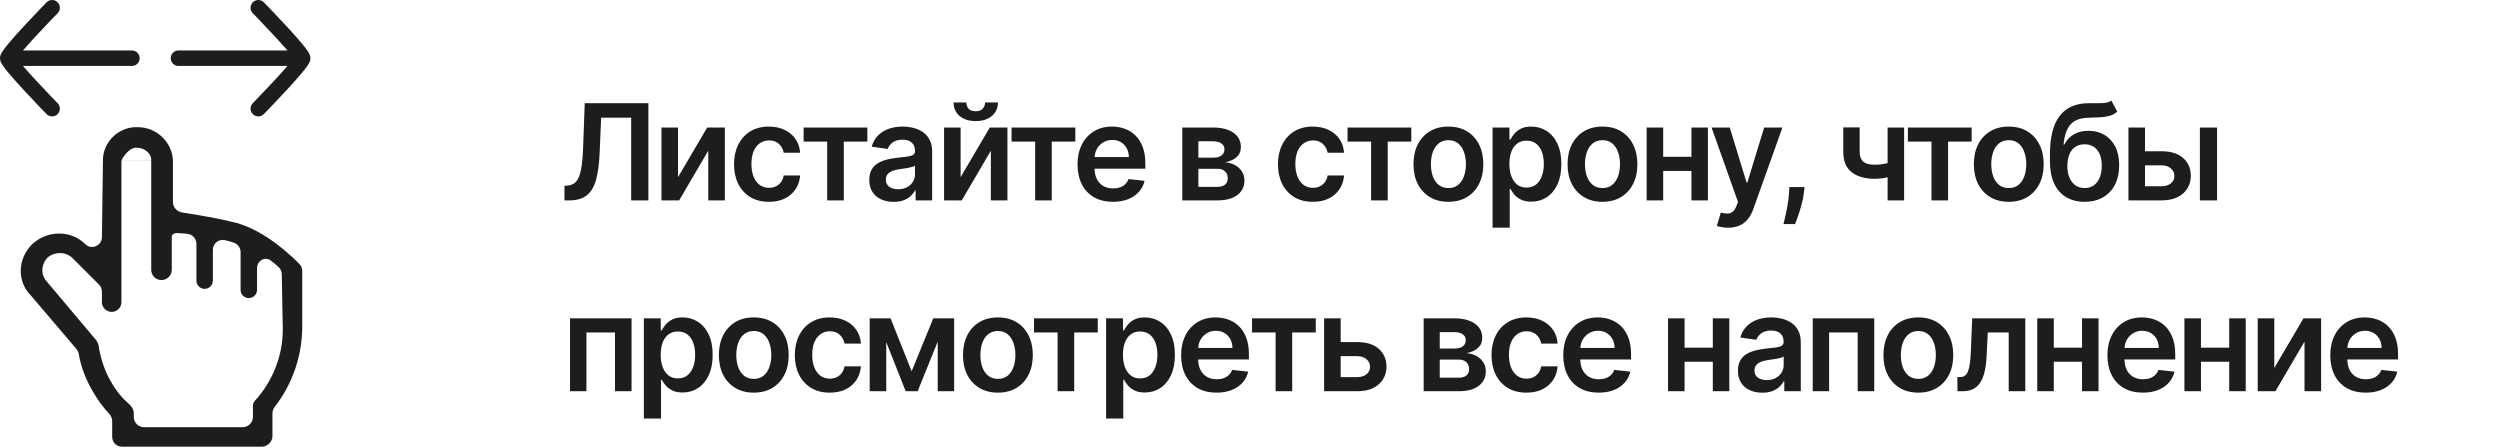<?xml version="1.0" encoding="UTF-8"?> <svg xmlns="http://www.w3.org/2000/svg" width="262" height="47" viewBox="0 0 262 47" fill="none"><path d="M14.448 13.33C15.383 13.329 16.283 13.685 16.964 14.325C17.644 14.966 18.069 15.842 18.124 16.775V21.163C18.124 21.72 18.548 22.189 19.099 22.27C20.703 22.503 23.298 22.977 24.246 23.235C26.803 23.747 29.456 25.715 31.377 27.664C31.57 27.86 31.675 28.126 31.675 28.401V34.217C31.675 37.213 30.683 40.209 28.795 42.635C28.641 42.832 28.553 43.074 28.553 43.324V45.736C28.553 46.275 28.014 46.813 27.476 46.813H12.834C12.188 46.813 11.757 46.382 11.757 45.736V44.137C11.757 43.851 11.642 43.579 11.448 43.37C10.801 42.672 10.177 41.835 9.712 40.999C9.01 39.795 8.494 38.499 8.253 37.108C8.218 36.908 8.134 36.718 8.002 36.563L3.252 30.987C1.745 29.48 1.852 27.111 3.359 25.604C4.974 24.096 7.451 24.096 8.958 25.604C9.611 26.216 10.68 25.746 10.681 24.851L10.788 16.774C10.788 14.837 12.511 13.223 14.448 13.33ZM12.761 16.778C12.737 16.865 12.727 16.956 12.727 17.047V31.661C12.727 32.041 12.516 32.389 12.18 32.566C11.499 32.925 10.681 32.431 10.681 31.661V30.571C10.681 30.286 10.567 30.012 10.365 29.811L7.559 27.003C6.805 26.357 5.728 26.357 4.975 27.003C4.652 27.326 4.437 27.864 4.437 28.295C4.437 28.833 4.652 29.264 4.975 29.587L10.06 35.626C10.114 35.691 10.162 35.763 10.199 35.839C10.271 35.986 10.333 36.134 10.352 36.281C10.359 36.34 10.362 36.4 10.372 36.458C10.592 37.72 11.018 38.978 11.649 40.03C12.188 40.999 12.834 41.753 13.588 42.399C13.803 42.615 14.019 42.938 14.019 43.261V43.691C14.019 44.286 14.5 44.768 15.095 44.768H25.431C26.025 44.767 26.507 44.286 26.507 43.691V42.507C26.507 42.184 26.722 41.968 26.938 41.753C28.768 39.6 29.736 36.908 29.629 34.109L29.529 28.73C29.524 28.451 29.413 28.183 29.208 27.994C28.94 27.747 28.659 27.513 28.365 27.299C27.736 26.839 26.938 27.343 26.938 28.122V30.38C26.937 30.919 26.447 31.326 25.917 31.227C25.51 31.15 25.215 30.794 25.215 30.38V26.44C25.215 26 24.949 25.598 24.535 25.447C24.224 25.334 23.911 25.235 23.6 25.173C22.944 25.009 22.308 25.505 22.308 26.182V29.411C22.307 29.95 21.818 30.356 21.288 30.257C20.881 30.18 20.585 29.825 20.585 29.411V25.568C20.585 25.033 20.192 24.573 19.66 24.51C19.28 24.465 18.9 24.431 18.52 24.422C18.395 24.419 18.275 24.471 18.163 24.527C18.051 24.583 18.002 24.705 18.002 24.83V28.274C18.002 28.953 17.38 29.463 16.714 29.33C16.211 29.23 15.849 28.787 15.849 28.274V16.786C14.963 16.782 13.889 16.78 12.761 16.778ZM71.534 33.265C72.124 33.265 72.656 33.415 73.13 33.717C73.607 34.015 73.985 34.457 74.264 35.044C74.545 35.627 74.686 36.343 74.686 37.191C74.686 38.03 74.548 38.742 74.273 39.329C73.998 39.916 73.623 40.364 73.149 40.672C72.676 40.98 72.139 41.134 71.539 41.134C71.102 41.134 70.739 41.061 70.45 40.915C70.162 40.769 69.93 40.594 69.754 40.389C69.582 40.18 69.448 39.983 69.352 39.797H69.276V43.863H67.477V33.363H69.247V34.626H69.352C69.444 34.441 69.575 34.244 69.744 34.035C69.913 33.823 70.142 33.642 70.43 33.493C70.718 33.341 71.087 33.265 71.534 33.265ZM119.977 33.265C120.567 33.265 121.098 33.415 121.572 33.717C122.05 34.015 122.428 34.457 122.706 35.044C122.988 35.627 123.129 36.343 123.129 37.191C123.129 38.03 122.991 38.742 122.716 39.329C122.441 39.916 122.067 40.364 121.593 40.672C121.119 40.98 120.581 41.134 119.981 41.134C119.544 41.134 119.181 41.061 118.893 40.915C118.604 40.769 118.372 40.594 118.196 40.389C118.024 40.18 117.89 39.982 117.794 39.797H117.72V43.863H115.92V33.363H117.689V34.626H117.794C117.887 34.441 118.018 34.244 118.187 34.035C118.356 33.823 118.585 33.642 118.873 33.493C119.161 33.341 119.529 33.265 119.977 33.265ZM185.621 33.265C185.989 33.265 186.355 33.307 186.72 33.394C187.084 33.48 187.417 33.623 187.719 33.821C188.02 34.017 188.262 34.283 188.444 34.621C188.63 34.959 188.723 35.383 188.723 35.89V41H186.993V39.951H186.934C186.824 40.163 186.67 40.362 186.471 40.548C186.275 40.73 186.029 40.878 185.73 40.99C185.436 41.1 185.089 41.154 184.691 41.154C184.208 41.154 183.772 41.068 183.384 40.895C182.999 40.72 182.694 40.462 182.469 40.12C182.247 39.779 182.136 39.358 182.136 38.857C182.136 38.427 182.215 38.07 182.374 37.788C182.533 37.507 182.75 37.281 183.025 37.112C183.3 36.943 183.61 36.816 183.955 36.73C184.303 36.64 184.663 36.575 185.034 36.535C185.482 36.489 185.845 36.448 186.123 36.411C186.401 36.371 186.604 36.312 186.729 36.232C186.859 36.15 186.923 36.022 186.923 35.85V35.819C186.923 35.445 186.812 35.155 186.59 34.949C186.368 34.744 186.048 34.642 185.631 34.642C185.19 34.642 184.841 34.738 184.582 34.93C184.327 35.122 184.154 35.349 184.064 35.61L182.384 35.372C182.516 34.908 182.735 34.52 183.04 34.209C183.345 33.894 183.718 33.659 184.159 33.503C184.6 33.344 185.088 33.265 185.621 33.265ZM78.998 33.265C79.744 33.265 80.39 33.429 80.936 33.757C81.483 34.085 81.907 34.545 82.205 35.139C82.507 35.732 82.657 36.423 82.657 37.212C82.657 38.001 82.507 38.69 82.205 39.28C81.907 39.87 81.483 40.329 80.936 40.657C80.39 40.985 79.744 41.149 78.998 41.149C78.252 41.149 77.606 40.985 77.059 40.657C76.512 40.329 76.088 39.87 75.786 39.28C75.488 38.69 75.339 38.001 75.339 37.212C75.339 36.423 75.488 35.732 75.786 35.139C76.088 34.546 76.512 34.085 77.059 33.757C77.606 33.429 78.252 33.265 78.998 33.265ZM86.945 33.265C87.565 33.265 88.114 33.379 88.591 33.607C89.071 33.833 89.454 34.152 89.739 34.566C90.024 34.977 90.187 35.459 90.227 36.009H88.507C88.437 35.641 88.272 35.334 88.01 35.089C87.751 34.84 87.405 34.716 86.971 34.716C86.603 34.716 86.279 34.816 86.001 35.015C85.723 35.21 85.505 35.492 85.35 35.859C85.197 36.227 85.121 36.668 85.121 37.182C85.121 37.702 85.197 38.15 85.35 38.524C85.502 38.895 85.716 39.182 85.991 39.384C86.27 39.583 86.596 39.683 86.971 39.683C87.236 39.683 87.473 39.633 87.682 39.533C87.894 39.431 88.07 39.283 88.213 39.091C88.355 38.899 88.454 38.665 88.507 38.39H90.227C90.183 38.93 90.025 39.41 89.75 39.827C89.475 40.241 89.1 40.566 88.626 40.801C88.152 41.033 87.595 41.149 86.955 41.149C86.193 41.149 85.539 40.982 84.992 40.648C84.449 40.313 84.029 39.85 83.734 39.26C83.443 38.667 83.297 37.984 83.297 37.212C83.297 36.436 83.446 35.752 83.744 35.158C84.042 34.562 84.463 34.098 85.007 33.767C85.554 33.432 86.2 33.265 86.945 33.265ZM104.58 33.265C105.326 33.265 105.972 33.429 106.519 33.757C107.065 34.085 107.488 34.545 107.786 35.139C108.088 35.732 108.239 36.423 108.239 37.212C108.239 38.001 108.088 38.69 107.786 39.28C107.488 39.87 107.065 40.329 106.519 40.657C105.972 40.985 105.326 41.149 104.58 41.149C103.834 41.149 103.188 40.985 102.641 40.657C102.094 40.329 101.67 39.87 101.368 39.28C101.07 38.69 100.921 38.001 100.921 37.212C100.921 36.423 101.07 35.732 101.368 35.139C101.67 34.545 102.094 34.085 102.641 33.757C103.188 33.429 103.834 33.265 104.58 33.265ZM127.396 33.265C127.866 33.265 128.311 33.341 128.729 33.493C129.149 33.642 129.52 33.874 129.842 34.188C130.167 34.503 130.422 34.905 130.607 35.392C130.793 35.876 130.886 36.453 130.886 37.122V37.674H125.567C125.573 38.099 125.653 38.465 125.81 38.773C125.972 39.087 126.2 39.33 126.491 39.499C126.783 39.665 127.125 39.747 127.516 39.747C127.777 39.747 128.015 39.711 128.227 39.638C128.439 39.562 128.623 39.45 128.778 39.305C128.934 39.159 129.051 38.978 129.131 38.763L130.812 38.952C130.705 39.396 130.503 39.784 130.205 40.115C129.91 40.443 129.532 40.699 129.071 40.881C128.611 41.06 128.083 41.149 127.49 41.149C126.725 41.149 126.064 40.99 125.507 40.672C124.953 40.35 124.528 39.896 124.229 39.31C123.931 38.72 123.781 38.025 123.781 37.227C123.781 36.441 123.931 35.752 124.229 35.158C124.531 34.562 124.952 34.098 125.492 33.767C126.032 33.432 126.667 33.265 127.396 33.265ZM159.959 33.265C160.579 33.265 161.127 33.379 161.604 33.607C162.085 33.833 162.468 34.152 162.753 34.566C163.038 34.977 163.2 35.459 163.24 36.009H161.52C161.45 35.641 161.284 35.334 161.022 35.089C160.764 34.84 160.418 34.716 159.983 34.716C159.616 34.716 159.293 34.816 159.015 35.015C158.736 35.21 158.519 35.492 158.363 35.859C158.211 36.227 158.135 36.668 158.135 37.182C158.135 37.702 158.211 38.15 158.363 38.524C158.516 38.895 158.729 39.182 159.004 39.384C159.282 39.583 159.609 39.683 159.983 39.683C160.248 39.683 160.486 39.633 160.694 39.533C160.906 39.431 161.084 39.283 161.227 39.091C161.369 38.899 161.467 38.665 161.52 38.39H163.24C163.197 38.93 163.038 39.41 162.763 39.827C162.488 40.241 162.113 40.566 161.64 40.801C161.166 41.033 160.608 41.149 159.969 41.149C159.207 41.149 158.552 40.982 158.005 40.648C157.461 40.313 157.042 39.85 156.747 39.26C156.456 38.667 156.31 37.984 156.31 37.212C156.31 36.436 156.459 35.752 156.757 35.158C157.055 34.562 157.476 34.098 158.02 33.767C158.566 33.432 159.213 33.265 159.959 33.265ZM167.444 33.265C167.915 33.265 168.359 33.341 168.776 33.493C169.197 33.642 169.569 33.874 169.891 34.188C170.215 34.503 170.471 34.904 170.656 35.392C170.842 35.876 170.935 36.453 170.935 37.122V37.674H165.615C165.621 38.099 165.702 38.465 165.858 38.773C166.021 39.087 166.247 39.33 166.539 39.499C166.831 39.665 167.172 39.747 167.563 39.747C167.825 39.747 168.062 39.711 168.274 39.638C168.487 39.562 168.67 39.45 168.826 39.305C168.982 39.159 169.1 38.978 169.18 38.763L170.859 38.952C170.753 39.396 170.551 39.784 170.253 40.115C169.958 40.443 169.58 40.699 169.119 40.881C168.659 41.06 168.132 41.149 167.539 41.149C166.773 41.149 166.112 40.99 165.555 40.672C165.001 40.35 164.576 39.896 164.277 39.31C163.979 38.72 163.83 38.025 163.83 37.227C163.83 36.441 163.979 35.752 164.277 35.158C164.579 34.562 165 34.098 165.54 33.767C166.08 33.432 166.715 33.265 167.444 33.265ZM201.042 33.265C201.788 33.265 202.435 33.429 202.981 33.757C203.528 34.085 203.951 34.545 204.249 35.139C204.551 35.732 204.701 36.423 204.701 37.212C204.701 38.001 204.551 38.69 204.249 39.28C203.951 39.87 203.528 40.329 202.981 40.657C202.435 40.985 201.788 41.149 201.042 41.149C200.296 41.149 199.65 40.985 199.104 40.657C198.557 40.329 198.133 39.87 197.831 39.28C197.533 38.69 197.384 38.001 197.384 37.212C197.384 36.423 197.533 35.732 197.831 35.139C198.133 34.545 198.557 34.085 199.104 33.757C199.65 33.429 200.296 33.265 201.042 33.265ZM224.474 33.265C224.944 33.265 225.389 33.341 225.807 33.493C226.227 33.642 226.599 33.874 226.92 34.188C227.245 34.503 227.5 34.905 227.686 35.392C227.871 35.876 227.964 36.453 227.964 37.122V37.674H222.646C222.651 38.099 222.731 38.465 222.888 38.773C223.05 39.087 223.278 39.33 223.569 39.499C223.861 39.664 224.202 39.747 224.593 39.747C224.854 39.747 225.092 39.711 225.304 39.638C225.516 39.562 225.701 39.45 225.856 39.305C226.012 39.159 226.129 38.978 226.209 38.763L227.89 38.952C227.784 39.396 227.581 39.784 227.283 40.115C226.988 40.443 226.61 40.699 226.149 40.881C225.689 41.06 225.162 41.149 224.568 41.149C223.803 41.149 223.142 40.99 222.585 40.672C222.031 40.35 221.605 39.896 221.307 39.31C221.008 38.72 220.859 38.025 220.859 37.227C220.859 36.441 221.008 35.752 221.307 35.158C221.608 34.562 222.029 34.098 222.569 33.767C223.11 33.432 223.745 33.265 224.474 33.265ZM247.827 33.265C248.298 33.265 248.742 33.341 249.159 33.493C249.58 33.642 249.952 33.874 250.273 34.188C250.598 34.503 250.853 34.904 251.039 35.392C251.225 35.876 251.317 36.453 251.317 37.122V37.674H245.999C246.004 38.099 246.084 38.465 246.241 38.773C246.404 39.087 246.63 39.33 246.922 39.499C247.213 39.665 247.555 39.747 247.946 39.747C248.208 39.747 248.445 39.711 248.657 39.638C248.869 39.562 249.053 39.45 249.209 39.305C249.365 39.159 249.483 38.978 249.562 38.763L251.242 38.952C251.136 39.396 250.934 39.784 250.636 40.115C250.341 40.443 249.963 40.699 249.503 40.881C249.042 41.06 248.515 41.149 247.922 41.149C247.156 41.149 246.494 40.99 245.938 40.672C245.384 40.35 244.958 39.896 244.66 39.31C244.362 38.72 244.213 38.025 244.213 37.227C244.213 36.441 244.362 35.752 244.66 35.158C244.962 34.562 245.383 34.098 245.923 33.767C246.463 33.432 247.098 33.265 247.827 33.265ZM66.186 41H64.451V34.84H61.458V41H59.738V33.363H66.186V41ZM93.332 33.363L95.54 38.907L97.807 33.363H99.994V41H98.274V35.797L96.171 41H94.913L92.88 35.853V41H91.144V33.363H93.332ZM115.047 34.84H112.576V41H110.836V34.84H108.365V33.363H115.047V34.84ZM137.894 34.84H135.423V41H133.683V34.84H131.212V33.363H137.894V34.84ZM140.502 35.85H142.237C143.212 35.85 143.965 36.087 144.499 36.56C145.033 37.035 145.301 37.656 145.305 38.425C145.301 38.925 145.178 39.369 144.937 39.757C144.698 40.145 144.35 40.45 143.893 40.672C143.439 40.891 142.887 41 142.237 41H138.768V33.363H140.502V35.85ZM152.406 33.363C153.311 33.363 154.025 33.544 154.549 33.905C155.076 34.267 155.34 34.771 155.34 35.417C155.34 35.844 155.191 36.194 154.893 36.466C154.598 36.734 154.195 36.915 153.685 37.008C154.085 37.041 154.437 37.142 154.738 37.312C155.043 37.48 155.282 37.703 155.454 37.977C155.626 38.253 155.713 38.569 155.713 38.927C155.713 39.348 155.602 39.714 155.38 40.025C155.161 40.334 154.841 40.574 154.42 40.746C154.002 40.915 153.495 41 152.898 41H149.2V33.363H152.406ZM176.545 36.437H179.503V33.363H181.232V41H179.503V37.913H176.545V41H174.81V33.363H176.545V36.437ZM196.421 41H194.686V34.84H191.692V41H189.973V33.363H196.421V41ZM212.251 41H210.512V34.84H208.319L208.199 37.301C208.169 37.937 208.098 38.49 207.985 38.957C207.876 39.421 207.721 39.804 207.519 40.105C207.32 40.407 207.069 40.632 206.768 40.781C206.466 40.927 206.11 41 205.699 41H205.142L205.132 39.519H205.396C205.594 39.519 205.762 39.473 205.897 39.384C206.033 39.294 206.146 39.145 206.235 38.937C206.325 38.724 206.395 38.44 206.444 38.082C206.494 37.724 206.529 37.278 206.549 36.744L206.684 33.363H212.251V41ZM215.238 36.437H218.196V33.363H219.927V41H218.196V37.913H215.238V41H213.504V33.363H215.238V36.437ZM230.662 36.437H233.62V33.363H235.35V41H233.62V37.913H230.662V41H228.927V33.363H230.662V36.437ZM238.346 38.563L241.403 33.363H243.253V41H241.513V35.795L238.465 41H236.61V33.363H238.346V38.563ZM186.929 37.36C186.872 37.407 186.776 37.45 186.64 37.49C186.507 37.53 186.358 37.565 186.192 37.595C186.027 37.624 185.863 37.651 185.7 37.674C185.538 37.697 185.397 37.717 185.277 37.733C185.009 37.77 184.769 37.83 184.557 37.913C184.345 37.996 184.177 38.112 184.055 38.261C183.932 38.407 183.871 38.595 183.871 38.827C183.871 39.158 183.992 39.409 184.233 39.578C184.475 39.747 184.784 39.832 185.158 39.832C185.519 39.832 185.833 39.761 186.098 39.618C186.363 39.472 186.567 39.28 186.71 39.041C186.856 38.803 186.929 38.542 186.929 38.261V37.36ZM79.008 34.691C78.594 34.691 78.249 34.804 77.974 35.029C77.702 35.255 77.498 35.558 77.362 35.938C77.23 36.316 77.163 36.74 77.163 37.207C77.163 37.671 77.23 38.092 77.362 38.47C77.498 38.847 77.702 39.149 77.974 39.374C78.249 39.596 78.594 39.707 79.008 39.707C79.412 39.707 79.751 39.596 80.022 39.374C80.294 39.149 80.496 38.847 80.629 38.47C80.765 38.092 80.832 37.671 80.832 37.207C80.832 36.74 80.765 36.316 80.629 35.938C80.496 35.558 80.294 35.255 80.022 35.029C79.751 34.804 79.412 34.691 79.008 34.691ZM104.59 34.691C104.176 34.691 103.831 34.804 103.556 35.029C103.284 35.255 103.08 35.558 102.944 35.938C102.812 36.316 102.745 36.74 102.745 37.207C102.745 37.671 102.812 38.092 102.944 38.47C103.08 38.847 103.284 39.149 103.556 39.374C103.831 39.596 104.176 39.707 104.59 39.707C104.994 39.707 105.332 39.596 105.604 39.374C105.875 39.149 106.077 38.847 106.21 38.47C106.346 38.092 106.414 37.671 106.414 37.207C106.414 36.74 106.346 36.316 106.21 35.938C106.077 35.558 105.875 35.255 105.604 35.029C105.332 34.804 104.994 34.691 104.59 34.691ZM201.053 34.691C200.638 34.691 200.294 34.804 200.019 35.029C199.747 35.255 199.543 35.558 199.407 35.938C199.275 36.316 199.208 36.74 199.208 37.207C199.208 37.671 199.275 38.092 199.407 38.47C199.543 38.847 199.747 39.149 200.019 39.374C200.294 39.596 200.638 39.707 201.053 39.707C201.457 39.707 201.795 39.596 202.066 39.374C202.338 39.149 202.54 38.847 202.673 38.47C202.809 38.092 202.877 37.671 202.877 37.207C202.877 36.74 202.809 36.316 202.673 35.938C202.54 35.557 202.338 35.255 202.066 35.029C201.795 34.804 201.457 34.691 201.053 34.691ZM71.037 34.741C70.653 34.741 70.326 34.842 70.058 35.044C69.789 35.246 69.585 35.53 69.445 35.895C69.31 36.259 69.242 36.688 69.242 37.182C69.242 37.675 69.312 38.108 69.451 38.48C69.594 38.851 69.797 39.141 70.062 39.35C70.331 39.555 70.656 39.657 71.037 39.657C71.435 39.657 71.768 39.552 72.036 39.34C72.305 39.124 72.507 38.831 72.643 38.46C72.782 38.085 72.852 37.659 72.852 37.182C72.852 36.708 72.783 36.287 72.647 35.919C72.512 35.551 72.309 35.263 72.041 35.054C71.773 34.845 71.438 34.741 71.037 34.741ZM119.479 34.741C119.095 34.741 118.768 34.842 118.5 35.044C118.232 35.246 118.028 35.53 117.889 35.895C117.753 36.259 117.685 36.688 117.685 37.182C117.685 37.675 117.754 38.108 117.894 38.48C118.036 38.851 118.24 39.141 118.505 39.35C118.773 39.555 119.098 39.657 119.479 39.657C119.877 39.657 120.21 39.552 120.479 39.34C120.747 39.124 120.949 38.831 121.085 38.46C121.224 38.085 121.294 37.659 121.294 37.182C121.294 36.708 121.226 36.287 121.09 35.919C120.954 35.551 120.752 35.263 120.483 35.054C120.215 34.845 119.88 34.741 119.479 34.741ZM150.885 39.583H152.898C153.23 39.583 153.491 39.505 153.68 39.35C153.868 39.191 153.963 38.975 153.963 38.703C153.963 38.388 153.869 38.141 153.68 37.962C153.491 37.78 153.23 37.688 152.898 37.688H150.885V39.583ZM140.502 39.523H142.237C142.628 39.523 142.95 39.424 143.202 39.226C143.454 39.023 143.58 38.764 143.58 38.449C143.58 38.118 143.454 37.848 143.202 37.64C142.95 37.431 142.628 37.326 142.237 37.326H140.502V39.523ZM150.885 36.525H152.441C152.686 36.525 152.897 36.49 153.072 36.421C153.248 36.348 153.383 36.247 153.476 36.118C153.568 35.986 153.614 35.828 153.614 35.645C153.614 35.384 153.506 35.178 153.291 35.029C153.079 34.88 152.784 34.806 152.406 34.806H150.885V36.525ZM247.852 34.666C247.484 34.666 247.161 34.756 246.883 34.935C246.604 35.11 246.387 35.343 246.231 35.631C246.095 35.885 246.022 36.162 246.005 36.461H249.592C249.588 36.116 249.514 35.809 249.368 35.541C249.222 35.269 249.019 35.055 248.757 34.899C248.498 34.744 248.196 34.666 247.852 34.666ZM224.499 34.666C224.131 34.666 223.808 34.756 223.529 34.935C223.251 35.11 223.034 35.343 222.878 35.631C222.742 35.885 222.669 36.162 222.651 36.461H226.239C226.236 36.116 226.16 35.809 226.015 35.541C225.869 35.269 225.665 35.055 225.403 34.899C225.145 34.744 224.843 34.666 224.499 34.666ZM167.469 34.666C167.101 34.666 166.778 34.756 166.5 34.935C166.222 35.11 166.004 35.343 165.849 35.631C165.713 35.885 165.638 36.162 165.621 36.461H169.209C169.206 36.116 169.131 35.809 168.985 35.541C168.84 35.269 168.636 35.055 168.374 34.899C168.116 34.744 167.813 34.666 167.469 34.666ZM127.421 34.666C127.053 34.666 126.73 34.756 126.451 34.935C126.173 35.11 125.956 35.343 125.8 35.631C125.664 35.885 125.591 36.162 125.573 36.461H129.161C129.158 36.116 129.083 35.809 128.938 35.541C128.792 35.269 128.587 35.055 128.325 34.899C128.067 34.744 127.765 34.666 127.421 34.666ZM160.477 13.265C161.066 13.265 161.598 13.415 162.072 13.717C162.55 14.015 162.928 14.457 163.206 15.044C163.488 15.627 163.629 16.343 163.629 17.191C163.629 18.03 163.491 18.742 163.216 19.329C162.941 19.916 162.566 20.364 162.092 20.672C161.618 20.98 161.081 21.134 160.481 21.134C160.044 21.134 159.681 21.061 159.393 20.915C159.104 20.769 158.872 20.594 158.696 20.389C158.524 20.18 158.39 19.983 158.294 19.797H158.22V23.863H156.42V13.363H158.189V14.626H158.294C158.387 14.441 158.518 14.244 158.687 14.035C158.856 13.823 159.085 13.642 159.373 13.493C159.661 13.341 160.029 13.265 160.477 13.265ZM183.04 19.131H183.12L184.885 13.363H186.799L183.741 21.925C183.599 22.329 183.41 22.676 183.175 22.964C182.939 23.256 182.651 23.477 182.31 23.63C181.972 23.786 181.567 23.863 181.097 23.863C180.851 23.863 180.624 23.843 180.415 23.804C180.21 23.767 180.045 23.724 179.923 23.675L180.341 22.273C180.603 22.349 180.836 22.385 181.042 22.382C181.247 22.378 181.428 22.314 181.584 22.189C181.743 22.066 181.877 21.86 181.986 21.571L182.141 21.159L179.371 13.363H181.28L183.04 19.131ZM189.054 20.155C189.007 20.573 188.925 20.997 188.806 21.428C188.69 21.862 188.567 22.261 188.438 22.626C188.308 22.99 188.204 23.277 188.124 23.485H186.911C186.958 23.283 187.021 23.008 187.101 22.66C187.183 22.312 187.263 21.921 187.339 21.487C187.415 21.053 187.467 20.612 187.493 20.165L187.528 19.608H189.119L189.054 20.155ZM94.586 13.265C94.954 13.265 95.32 13.307 95.685 13.394C96.049 13.48 96.383 13.622 96.685 13.821C96.986 14.017 97.228 14.283 97.41 14.621C97.596 14.959 97.689 15.383 97.689 15.89V21H95.958V19.951H95.898C95.789 20.163 95.635 20.362 95.436 20.548C95.241 20.73 94.994 20.878 94.695 20.99C94.4 21.099 94.054 21.154 93.656 21.154C93.172 21.154 92.736 21.068 92.349 20.895C91.964 20.72 91.66 20.461 91.435 20.12C91.213 19.779 91.102 19.358 91.102 18.857C91.102 18.427 91.181 18.07 91.34 17.788C91.499 17.506 91.716 17.281 91.991 17.112C92.266 16.943 92.576 16.816 92.921 16.73C93.269 16.64 93.629 16.575 94 16.535C94.447 16.489 94.811 16.448 95.089 16.411C95.367 16.371 95.569 16.312 95.695 16.232C95.824 16.15 95.889 16.022 95.889 15.85V15.819C95.889 15.445 95.778 15.155 95.556 14.949C95.334 14.744 95.014 14.642 94.597 14.642C94.156 14.642 93.805 14.738 93.547 14.93C93.292 15.122 93.12 15.349 93.03 15.61L91.35 15.372C91.482 14.908 91.701 14.521 92.006 14.209C92.311 13.894 92.684 13.659 93.125 13.503C93.566 13.344 94.053 13.265 94.586 13.265ZM80.574 13.265C81.194 13.265 81.743 13.379 82.22 13.607C82.7 13.833 83.083 14.152 83.368 14.566C83.653 14.977 83.816 15.459 83.856 16.009H82.135C82.065 15.641 81.9 15.334 81.638 15.089C81.379 14.84 81.033 14.716 80.599 14.716C80.231 14.716 79.907 14.816 79.629 15.015C79.351 15.21 79.134 15.492 78.978 15.859C78.826 16.227 78.749 16.668 78.749 17.182C78.749 17.702 78.826 18.15 78.978 18.524C79.131 18.895 79.344 19.182 79.619 19.384C79.897 19.583 80.224 19.683 80.599 19.683C80.864 19.683 81.101 19.633 81.31 19.533C81.522 19.43 81.699 19.283 81.842 19.091C81.984 18.899 82.082 18.665 82.135 18.39H83.856C83.812 18.93 83.653 19.41 83.378 19.827C83.103 20.241 82.728 20.566 82.254 20.801C81.78 21.033 81.224 21.149 80.584 21.149C79.822 21.149 79.167 20.982 78.62 20.648C78.077 20.313 77.657 19.85 77.362 19.26C77.071 18.667 76.925 17.984 76.925 17.212C76.925 16.436 77.074 15.752 77.372 15.158C77.67 14.562 78.091 14.098 78.635 13.767C79.182 13.432 79.829 13.265 80.574 13.265ZM116.54 13.265C117.011 13.265 117.455 13.341 117.872 13.493C118.293 13.642 118.665 13.874 118.986 14.188C119.311 14.503 119.566 14.905 119.752 15.392C119.938 15.876 120.03 16.453 120.03 17.122V17.674H114.711C114.716 18.099 114.797 18.465 114.954 18.773C115.116 19.087 115.343 19.33 115.635 19.499C115.926 19.665 116.268 19.747 116.659 19.747C116.921 19.747 117.158 19.711 117.37 19.638C117.582 19.561 117.766 19.451 117.922 19.305C118.078 19.159 118.196 18.978 118.275 18.763L119.955 18.952C119.849 19.396 119.647 19.784 119.349 20.115C119.054 20.443 118.676 20.699 118.216 20.881C117.755 21.06 117.228 21.149 116.635 21.149C115.869 21.149 115.207 20.99 114.65 20.672C114.097 20.35 113.671 19.896 113.373 19.31C113.075 18.72 112.926 18.025 112.926 17.227C112.926 16.441 113.075 15.752 113.373 15.158C113.675 14.562 114.096 14.098 114.636 13.767C115.176 13.432 115.811 13.265 116.54 13.265ZM137.577 13.265C138.197 13.265 138.745 13.379 139.223 13.607C139.703 13.833 140.086 14.152 140.371 14.566C140.656 14.977 140.819 15.459 140.858 16.009H139.138C139.068 15.641 138.902 15.334 138.641 15.089C138.382 14.84 138.036 14.716 137.602 14.716C137.234 14.716 136.911 14.816 136.633 15.015C136.354 15.21 136.137 15.492 135.981 15.859C135.829 16.227 135.752 16.668 135.752 17.182C135.752 17.702 135.829 18.15 135.981 18.524C136.134 18.895 136.347 19.182 136.622 19.384C136.9 19.583 137.227 19.683 137.602 19.683C137.867 19.683 138.104 19.633 138.312 19.533C138.525 19.43 138.702 19.283 138.845 19.091C138.987 18.899 139.085 18.665 139.138 18.39H140.858C140.815 18.93 140.656 19.41 140.381 19.827C140.106 20.241 139.731 20.566 139.258 20.801C138.784 21.033 138.227 21.149 137.587 21.149C136.825 21.149 136.17 20.982 135.623 20.648C135.079 20.313 134.66 19.85 134.365 19.26C134.074 18.667 133.928 17.984 133.928 17.212C133.928 16.436 134.077 15.752 134.375 15.158C134.673 14.562 135.094 14.098 135.638 13.767C136.185 13.432 136.831 13.265 137.577 13.265ZM151.793 13.265C152.539 13.265 153.186 13.429 153.732 13.757C154.279 14.085 154.702 14.546 155 15.139C155.302 15.732 155.452 16.423 155.452 17.212C155.452 18.001 155.302 18.69 155 19.28C154.702 19.87 154.279 20.329 153.732 20.657C153.186 20.985 152.539 21.149 151.793 21.149C151.047 21.149 150.401 20.985 149.854 20.657C149.308 20.329 148.883 19.87 148.581 19.28C148.283 18.69 148.134 18.001 148.134 17.212C148.134 16.423 148.283 15.732 148.581 15.139C148.883 14.545 149.308 14.085 149.854 13.757C150.401 13.429 151.047 13.265 151.793 13.265ZM167.94 13.265C168.686 13.265 169.333 13.429 169.88 13.757C170.427 14.085 170.849 14.546 171.147 15.139C171.449 15.732 171.6 16.423 171.6 17.212C171.6 18.001 171.449 18.69 171.147 19.28C170.849 19.87 170.427 20.329 169.88 20.657C169.333 20.985 168.686 21.149 167.94 21.149C167.195 21.149 166.549 20.985 166.002 20.657C165.455 20.329 165.03 19.87 164.729 19.28C164.43 18.69 164.281 18.001 164.281 17.212C164.281 16.423 164.43 15.732 164.729 15.139C165.03 14.545 165.455 14.085 166.002 13.757C166.549 13.429 167.195 13.265 167.94 13.265ZM210.519 13.265C211.264 13.265 211.911 13.429 212.458 13.757C213.005 14.085 213.427 14.546 213.726 15.139C214.027 15.732 214.178 16.423 214.178 17.212C214.178 18.001 214.027 18.69 213.726 19.28C213.427 19.87 213.005 20.329 212.458 20.657C211.911 20.985 211.264 21.149 210.519 21.149C209.773 21.149 209.127 20.985 208.58 20.657C208.033 20.329 207.608 19.87 207.307 19.28C207.008 18.69 206.859 18.001 206.859 17.212C206.859 16.423 207.008 15.732 207.307 15.139C207.608 14.545 208.033 14.085 208.58 13.757C209.127 13.429 209.773 13.265 210.519 13.265ZM221.892 11.703C221.67 11.895 221.421 12.035 221.146 12.121C220.871 12.207 220.548 12.264 220.177 12.29C219.809 12.313 219.371 12.33 218.864 12.34C218.294 12.353 217.828 12.461 217.467 12.663C217.106 12.865 216.829 13.171 216.637 13.582C216.444 13.99 216.318 14.511 216.259 15.144H216.344C216.582 14.676 216.917 14.319 217.348 14.074C217.779 13.829 218.284 13.707 218.864 13.707C219.497 13.707 220.055 13.849 220.539 14.134C221.026 14.415 221.406 14.825 221.678 15.362C221.953 15.899 222.091 16.549 222.091 17.311C222.091 18.097 221.943 18.778 221.648 19.355C221.354 19.928 220.934 20.37 220.391 20.682C219.85 20.993 219.209 21.149 218.467 21.149C217.728 21.149 217.084 20.988 216.537 20.667C215.994 20.342 215.573 19.863 215.274 19.23C214.979 18.594 214.832 17.81 214.832 16.879V16.192C214.832 14.396 215.167 13.056 215.836 12.171C216.505 11.286 217.499 10.835 218.814 10.818C219.205 10.812 219.555 10.81 219.863 10.813C220.175 10.817 220.447 10.802 220.679 10.769C220.911 10.735 221.107 10.659 221.266 10.54L221.892 11.703ZM67.951 21H66.147V12.335H63L62.841 16.048C62.794 17.161 62.672 18.085 62.473 18.817C62.277 19.55 61.955 20.097 61.508 20.458C61.064 20.819 60.445 21 59.653 21H59.156V19.469L59.445 19.454C59.836 19.431 60.146 19.29 60.375 19.031C60.607 18.773 60.777 18.356 60.887 17.783C60.999 17.21 61.074 16.441 61.11 15.477L61.279 10.818H67.951V21ZM71.058 18.564L74.115 13.363H75.965V21H74.225V15.795L71.177 21H69.322V13.363H71.058V18.564ZM90.9 14.84H88.43V21H86.689V14.84H84.219V13.363H90.9V14.84ZM100.673 18.564L103.73 13.363H105.58V21H103.84V15.795L100.793 21H98.939V13.363H100.673V18.564ZM112.695 14.84H110.225V21H108.484V14.84H106.014V13.363H112.695V14.84ZM127.112 13.363C128.017 13.363 128.731 13.544 129.255 13.905C129.782 14.267 130.045 14.771 130.045 15.417C130.045 15.845 129.896 16.194 129.598 16.466C129.303 16.734 128.9 16.915 128.39 17.008C128.791 17.041 129.142 17.142 129.443 17.311C129.748 17.481 129.987 17.703 130.159 17.977C130.331 18.253 130.418 18.569 130.418 18.927C130.418 19.348 130.307 19.714 130.085 20.025C129.866 20.334 129.546 20.574 129.125 20.746C128.708 20.915 128.201 21 127.604 21H123.905V13.363H127.112ZM147.903 14.84H145.433V21H143.692V14.84H141.222V13.363H147.903V14.84ZM174.303 16.436H177.261V13.363H178.99V21H177.261V17.913H174.303V21H172.567V13.363H174.303V16.436ZM194.894 15.899C194.894 16.227 194.951 16.491 195.067 16.689C195.183 16.888 195.359 17.034 195.594 17.127C195.829 17.216 196.125 17.262 196.479 17.262C196.877 17.262 197.255 17.221 197.612 17.142C197.681 17.126 197.751 17.109 197.821 17.092V13.363H199.552V21H197.821V18.578C197.652 18.616 197.476 18.652 197.294 18.679C197.022 18.718 196.751 18.738 196.479 18.738C195.459 18.738 194.651 18.509 194.058 18.052C193.468 17.591 193.173 16.874 193.173 15.899V13.354H194.894V15.899ZM206.629 14.84H204.158V21H202.418V14.84H199.947V13.363H206.629V14.84ZM224.797 15.85H226.532C227.507 15.85 228.26 16.087 228.794 16.561C229.328 17.035 229.596 17.656 229.6 18.425C229.596 18.925 229.473 19.369 229.231 19.757C228.993 20.145 228.645 20.45 228.188 20.672C227.733 20.891 227.182 21 226.532 21H223.062V13.363H224.797V15.85ZM232.349 21H230.549V13.363H232.349V21ZM95.894 17.36C95.837 17.407 95.741 17.451 95.606 17.49C95.473 17.53 95.324 17.565 95.158 17.595C94.993 17.625 94.828 17.651 94.666 17.674C94.504 17.697 94.362 17.717 94.243 17.733C93.975 17.77 93.735 17.83 93.522 17.913C93.31 17.996 93.143 18.112 93.02 18.261C92.898 18.407 92.836 18.595 92.836 18.827C92.836 19.159 92.957 19.409 93.199 19.578C93.441 19.747 93.749 19.832 94.124 19.832C94.485 19.832 94.798 19.761 95.064 19.618C95.329 19.472 95.532 19.28 95.675 19.041C95.821 18.802 95.894 18.542 95.894 18.261V17.36ZM151.803 14.691C151.389 14.691 151.044 14.804 150.769 15.029C150.497 15.255 150.293 15.558 150.157 15.938C150.025 16.316 149.959 16.74 149.959 17.207C149.959 17.671 150.025 18.092 150.157 18.47C150.293 18.847 150.497 19.149 150.769 19.374C151.044 19.596 151.389 19.707 151.803 19.707C152.207 19.707 152.546 19.596 152.817 19.374C153.089 19.149 153.291 18.847 153.424 18.47C153.56 18.092 153.628 17.671 153.628 17.207C153.628 16.74 153.56 16.316 153.424 15.938C153.291 15.558 153.089 15.255 152.817 15.029C152.546 14.804 152.207 14.691 151.803 14.691ZM167.95 14.691C167.536 14.691 167.191 14.804 166.916 15.029C166.644 15.255 166.441 15.558 166.305 15.938C166.172 16.316 166.106 16.74 166.106 17.207C166.106 17.671 166.172 18.092 166.305 18.47C166.441 18.847 166.644 19.149 166.916 19.374C167.191 19.596 167.536 19.707 167.95 19.707C168.355 19.707 168.693 19.596 168.965 19.374C169.236 19.149 169.439 18.847 169.571 18.47C169.707 18.092 169.775 17.671 169.775 17.207C169.775 16.74 169.707 16.316 169.571 15.938C169.439 15.558 169.236 15.255 168.965 15.029C168.693 14.804 168.355 14.691 167.95 14.691ZM210.528 14.691C210.114 14.691 209.769 14.804 209.494 15.029C209.223 15.255 209.019 15.558 208.883 15.938C208.75 16.316 208.685 16.74 208.685 17.207C208.685 17.671 208.75 18.092 208.883 18.47C209.019 18.847 209.223 19.149 209.494 19.374C209.769 19.596 210.114 19.707 210.528 19.707C210.933 19.707 211.271 19.596 211.543 19.374C211.815 19.149 212.017 18.847 212.149 18.47C212.285 18.092 212.353 17.671 212.354 17.207C212.354 16.74 212.285 16.316 212.149 15.938C212.017 15.558 211.815 15.255 211.543 15.029C211.271 14.804 210.933 14.691 210.528 14.691ZM218.467 15.124C218.189 15.124 217.938 15.173 217.716 15.273C217.494 15.372 217.304 15.518 217.148 15.71C216.993 15.902 216.874 16.136 216.791 16.411C216.708 16.686 216.663 17.003 216.656 17.36C216.656 18.08 216.819 18.652 217.144 19.076C217.468 19.497 217.913 19.707 218.477 19.707C218.844 19.707 219.162 19.613 219.431 19.424C219.699 19.232 219.904 18.96 220.047 18.608C220.193 18.257 220.266 17.841 220.266 17.36C220.266 16.887 220.193 16.484 220.047 16.152C219.901 15.818 219.694 15.562 219.426 15.387C219.157 15.211 218.838 15.124 218.467 15.124ZM159.979 14.741C159.595 14.741 159.268 14.842 159 15.044C158.732 15.246 158.528 15.53 158.389 15.895C158.253 16.259 158.185 16.688 158.185 17.182C158.185 17.675 158.254 18.108 158.394 18.48C158.536 18.851 158.74 19.141 159.005 19.35C159.273 19.555 159.598 19.657 159.979 19.657C160.377 19.657 160.71 19.552 160.979 19.34C161.247 19.125 161.449 18.831 161.585 18.46C161.724 18.085 161.794 17.659 161.794 17.182C161.794 16.708 161.726 16.287 161.59 15.919C161.454 15.551 161.252 15.262 160.983 15.054C160.715 14.845 160.38 14.741 159.979 14.741ZM125.591 19.583H127.604C127.936 19.583 128.196 19.505 128.385 19.35C128.574 19.191 128.668 18.975 128.668 18.703C128.668 18.388 128.574 18.141 128.385 17.962C128.196 17.78 127.936 17.689 127.604 17.689H125.591V19.583ZM224.797 19.523H226.532C226.923 19.523 227.244 19.424 227.496 19.226C227.748 19.023 227.874 18.764 227.874 18.449C227.874 18.118 227.748 17.848 227.496 17.64C227.244 17.431 226.923 17.326 226.532 17.326H224.797V19.523ZM14.341 15.483C13.703 15.404 13.124 16.151 12.867 16.544C12.82 16.616 12.786 16.693 12.763 16.774H15.848C15.847 16.021 15.094 15.483 14.341 15.483ZM125.591 16.525H127.146C127.392 16.525 127.603 16.491 127.778 16.421C127.954 16.348 128.088 16.247 128.181 16.118C128.273 15.986 128.32 15.828 128.32 15.646C128.32 15.384 128.212 15.178 127.997 15.029C127.785 14.88 127.49 14.806 127.112 14.806H125.591V16.525ZM116.564 14.666C116.197 14.666 115.874 14.756 115.596 14.935C115.317 15.11 115.1 15.342 114.944 15.631C114.808 15.885 114.734 16.162 114.717 16.461H118.305C118.301 16.116 118.227 15.809 118.081 15.541C117.935 15.269 117.732 15.055 117.47 14.899C117.211 14.744 116.909 14.666 116.564 14.666ZM101.274 10.738C101.274 10.977 101.347 11.191 101.493 11.38C101.642 11.565 101.896 11.658 102.254 11.658C102.605 11.658 102.856 11.566 103.005 11.38C103.157 11.194 103.235 10.98 103.238 10.738H104.586C104.586 11.318 104.375 11.789 103.954 12.15C103.537 12.508 102.97 12.688 102.254 12.688C101.545 12.687 100.979 12.508 100.559 12.15C100.141 11.789 99.934 11.318 99.938 10.738H101.274ZM4.879 0.245C5.193 -0.076 5.708 -0.082 6.029 0.231C6.351 0.545 6.357 1.061 6.043 1.382H6.042C6.041 1.382 6.041 1.384 6.04 1.385L5.991 1.434C5.958 1.468 5.909 1.52 5.846 1.585C5.719 1.715 5.539 1.902 5.322 2.128C4.889 2.58 4.311 3.188 3.734 3.811C3.261 4.322 2.794 4.839 2.408 5.286H13.826C14.275 5.286 14.64 5.65 14.64 6.1C14.64 6.549 14.275 6.913 13.826 6.913H2.409C2.795 7.36 3.261 7.878 3.734 8.389C4.311 9.012 4.889 9.619 5.322 10.071C5.539 10.297 5.72 10.484 5.846 10.614C5.909 10.679 5.958 10.73 5.991 10.765C6.008 10.782 6.022 10.796 6.03 10.805L6.043 10.817L6.098 10.88C6.355 11.202 6.331 11.674 6.029 11.968C5.728 12.262 5.257 12.275 4.94 12.011L4.879 11.954L4.878 11.953C4.877 11.953 4.877 11.951 4.876 11.95C4.874 11.948 4.87 11.944 4.865 11.94C4.856 11.93 4.843 11.917 4.826 11.899C4.792 11.864 4.742 11.812 4.678 11.746C4.55 11.614 4.366 11.426 4.147 11.197C3.71 10.741 3.125 10.126 2.54 9.493C1.957 8.863 1.365 8.207 0.916 7.671C0.693 7.405 0.495 7.155 0.349 6.946C0.276 6.843 0.205 6.734 0.148 6.628C0.114 6.564 5.17026e-05 6.355 0 6.1C0 5.844 0.114 5.634 0.148 5.57C0.205 5.464 0.276 5.356 0.349 5.253C0.495 5.045 0.693 4.795 0.916 4.528C1.365 3.992 1.957 3.337 2.54 2.706C3.125 2.074 3.71 1.458 4.147 1.002C4.366 0.774 4.55 0.584 4.678 0.452C4.741 0.386 4.792 0.335 4.826 0.3C4.843 0.282 4.856 0.268 4.865 0.259C4.87 0.254 4.874 0.251 4.876 0.249C4.877 0.248 4.877 0.247 4.878 0.246L4.879 0.245ZM26.502 0.231C26.823 -0.082 27.338 -0.076 27.652 0.245L27.653 0.246C27.654 0.247 27.654 0.248 27.655 0.249C27.658 0.251 27.662 0.254 27.666 0.259C27.675 0.268 27.688 0.282 27.705 0.3C27.739 0.335 27.79 0.386 27.854 0.452C27.981 0.584 28.165 0.774 28.384 1.002C28.821 1.458 29.406 2.074 29.991 2.706C30.575 3.337 31.166 3.992 31.615 4.528C31.838 4.795 32.036 5.045 32.183 5.253C32.255 5.356 32.326 5.464 32.383 5.57C32.417 5.634 32.531 5.844 32.531 6.1C32.531 6.355 32.417 6.564 32.383 6.628C32.326 6.734 32.255 6.843 32.183 6.946C32.036 7.155 31.838 7.405 31.615 7.671C31.166 8.207 30.575 8.863 29.991 9.493C29.406 10.126 28.821 10.741 28.384 11.197C28.165 11.426 27.981 11.614 27.854 11.746C27.79 11.812 27.739 11.864 27.705 11.899C27.688 11.917 27.675 11.93 27.666 11.94C27.662 11.944 27.658 11.948 27.655 11.95C27.654 11.951 27.654 11.953 27.653 11.953L27.652 11.954L27.591 12.011C27.274 12.275 26.803 12.262 26.502 11.968C26.201 11.674 26.177 11.202 26.434 10.88L26.488 10.817L26.501 10.805C26.51 10.796 26.523 10.782 26.54 10.765C26.574 10.73 26.623 10.679 26.686 10.614C26.812 10.484 26.992 10.297 27.209 10.071C27.643 9.619 28.22 9.012 28.797 8.389C29.27 7.878 29.736 7.36 30.122 6.913H18.705C18.256 6.913 17.892 6.549 17.892 6.1C17.892 5.65 18.256 5.286 18.705 5.286H30.123C29.737 4.839 29.27 4.322 28.797 3.811C28.22 3.188 27.643 2.58 27.209 2.128C26.992 1.902 26.812 1.715 26.686 1.585C26.622 1.52 26.574 1.468 26.54 1.434L26.491 1.385C26.49 1.384 26.49 1.382 26.489 1.382H26.488C26.174 1.061 26.181 0.545 26.502 0.231Z" fill="#1D1D1D"></path></svg> 